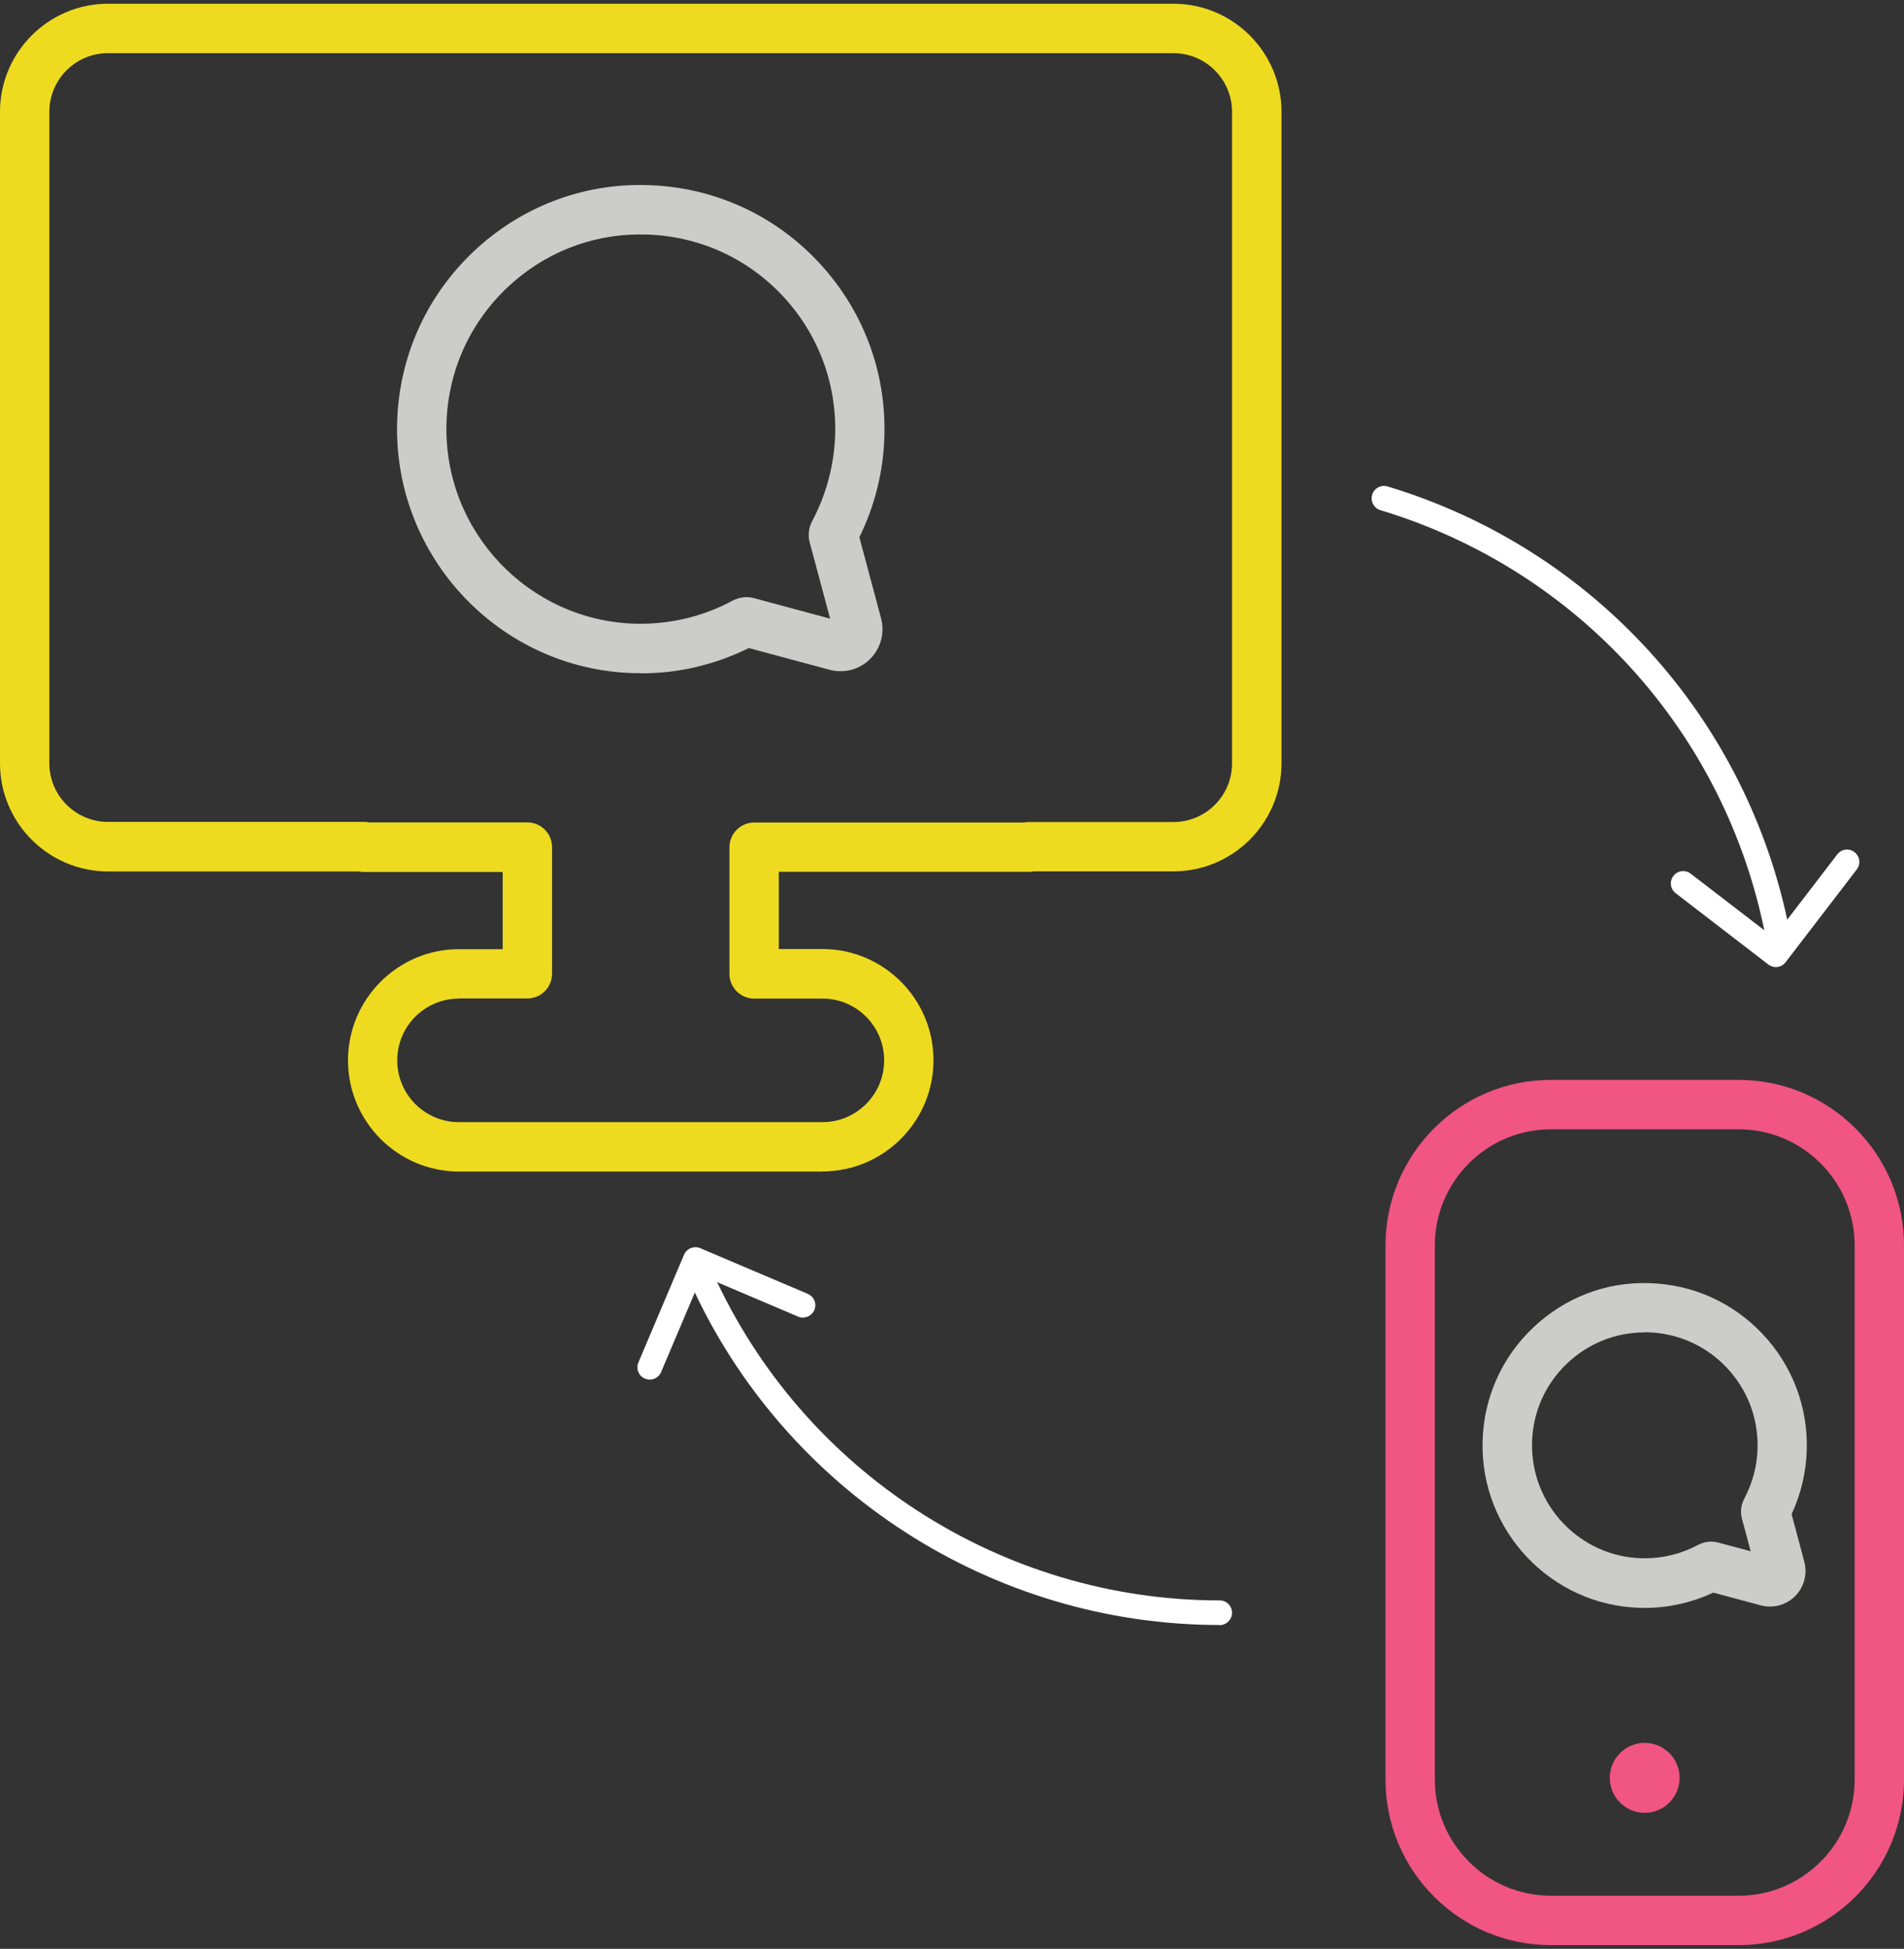 <svg width="255" height="261" viewBox="0 0 255 261" fill="none" xmlns="http://www.w3.org/2000/svg">
<rect x="0" y="0" width="255" height="261" fill="#333333" stroke="none"/>
<g clip-path="url(#clip0_172_35)">
<path d="M110.168 156.9H61.478C53.283 156.9 46.608 150.215 46.608 142.008C46.608 133.801 53.283 127.116 61.478 127.116H67.327V116.774H48.74C48.508 116.774 48.277 116.758 48.062 116.708H14.473C6.493 116.708 0 110.205 0 102.23V14.979C0 7.003 6.493 0.5 14.457 0.5H157.157C165.137 0.5 171.63 7.003 171.63 14.979V102.213C171.63 110.205 165.137 116.692 157.173 116.692H138.471C138.256 116.741 138.024 116.758 137.793 116.758H104.303V127.1H110.152C118.347 127.1 125.022 133.785 125.022 141.992C125.022 150.199 118.347 156.884 110.152 156.884L110.168 156.9ZM61.462 133.735C56.902 133.735 53.201 137.441 53.201 142.008C53.201 146.575 56.902 150.282 61.462 150.282H110.152C114.712 150.282 118.413 146.575 118.413 142.008C118.413 137.441 114.712 133.735 110.152 133.735H100.999C99.181 133.735 97.694 132.246 97.694 130.426V113.465C97.694 111.645 99.181 110.156 100.999 110.156H137.116C137.331 110.106 137.562 110.09 137.793 110.09H157.157C161.486 110.09 165.005 106.565 165.005 102.23V14.979C165.005 10.643 161.486 7.119 157.14 7.119H14.457C10.128 7.119 6.609 10.643 6.609 14.979V102.213C6.609 106.548 10.128 110.073 14.473 110.073H48.74C48.971 110.073 49.202 110.09 49.417 110.139H70.631C72.449 110.139 73.936 111.628 73.936 113.449V130.409C73.936 132.229 72.449 133.718 70.631 133.718H61.478L61.462 133.735Z" fill="#EEDB20"/>
<path d="M232.861 260.5H207.698C195.488 260.5 185.559 250.556 185.559 238.328V166.796C185.559 154.568 195.488 144.623 207.698 144.623H232.861C245.071 144.623 255 154.568 255 166.796V238.328C255 250.556 245.071 260.5 232.861 260.5ZM207.698 151.242C199.14 151.242 192.167 158.225 192.167 166.796V238.328C192.167 246.899 199.14 253.882 207.698 253.882H232.861C241.419 253.882 248.392 246.899 248.392 238.328V166.796C248.392 158.225 241.419 151.242 232.861 151.242H207.698Z" fill="#F05583"/>
<path d="M220.271 242.779C222.854 242.779 224.947 240.682 224.947 238.096C224.947 235.51 222.854 233.413 220.271 233.413C217.689 233.413 215.596 235.51 215.596 238.096C215.596 240.682 217.689 242.779 220.271 242.779Z" fill="#F05583"/>
<path d="M163.353 217.627C132.87 217.627 105.047 199.657 92.474 171.842C92.094 171.015 92.474 170.022 93.3 169.658C94.143 169.277 95.118 169.658 95.481 170.485C107.526 197.126 134.175 214.334 163.353 214.334C164.262 214.334 165.005 215.079 165.005 215.989C165.005 216.899 164.262 217.644 163.353 217.644V217.627Z" fill="white"/>
<path d="M238.049 126.62C237.272 126.62 236.578 126.074 236.43 125.279C231.11 98.143 211.349 76.317 184.881 68.325C184.006 68.061 183.51 67.134 183.774 66.257C184.039 65.38 184.947 64.884 185.839 65.148C213.481 73.488 234.117 96.289 239.668 124.634C239.85 125.528 239.255 126.405 238.363 126.57C238.264 126.587 238.148 126.603 238.049 126.603V126.62Z" fill="white"/>
<path d="M87.02 184.765C86.805 184.765 86.591 184.716 86.376 184.633C85.533 184.269 85.137 183.309 85.5 182.465L91.613 168.036C91.977 167.193 92.952 166.812 93.778 167.159L108.185 173.282C109.028 173.646 109.424 174.606 109.061 175.449C108.697 176.293 107.722 176.674 106.896 176.326L94.009 170.849L88.54 183.756C88.276 184.385 87.665 184.765 87.02 184.765Z" fill="white"/>
<path d="M237.835 129.515C237.488 129.515 237.124 129.399 236.827 129.168L224.419 119.62C223.692 119.058 223.56 118.032 224.121 117.304C224.683 116.576 225.707 116.443 226.434 117.006L237.537 125.544L246.063 114.425C246.624 113.697 247.649 113.564 248.376 114.127C249.103 114.689 249.235 115.715 248.673 116.443L239.14 128.87C238.809 129.3 238.33 129.515 237.835 129.515Z" fill="white"/>
<path d="M85.683 90.15C85.419 90.15 85.155 90.15 84.907 90.15C66.981 89.671 52.722 74.629 53.185 56.627C53.416 47.906 57.018 39.782 63.346 33.759C69.69 27.736 78.001 24.526 86.675 24.791C95.382 25.022 103.494 28.629 109.492 34.967C115.489 41.304 118.678 49.594 118.447 58.331C118.331 63.047 117.174 67.73 115.093 71.949L118 82.804C118.81 85.799 117.026 88.893 114.035 89.704C113.06 89.952 112.053 89.952 111.111 89.704L100.289 86.791C95.778 89.025 90.706 90.233 85.7 90.167L85.683 90.15ZM99.298 86.51C99.298 86.51 99.314 86.51 99.331 86.51H99.298ZM85.75 31.393C79.075 31.393 72.763 33.924 67.889 38.557C62.85 43.356 59.975 49.826 59.794 56.792C59.43 71.155 70.797 83.151 85.138 83.532C85.403 83.532 85.617 83.532 85.832 83.532H85.849C90.111 83.532 94.341 82.473 98.091 80.454C99.017 79.958 100.058 79.842 101.049 80.123L111.177 82.853L108.451 72.677C108.186 71.717 108.302 70.691 108.765 69.798C110.681 66.207 111.739 62.186 111.854 58.149C112.036 51.183 109.492 44.564 104.717 39.517C99.925 34.47 93.465 31.591 86.51 31.409C86.262 31.409 86.014 31.409 85.766 31.409L85.75 31.393ZM114.828 70.956V70.989C114.828 70.989 114.828 70.973 114.828 70.956Z" fill="#CCCCCB"/>
<path d="M220.171 215.327C220.006 215.327 219.824 215.327 219.659 215.327C207.73 215.012 198.246 205.002 198.56 193.022C198.709 187.214 201.105 181.819 205.318 177.815C209.531 173.811 215.033 171.66 220.832 171.842C226.631 171.991 232.017 174.39 236.016 178.609C240.014 182.812 242.129 188.339 241.98 194.147C241.897 197.125 241.203 200.087 239.948 202.784L241.65 209.155C242.327 211.703 240.823 214.317 238.279 214.996C237.453 215.211 236.61 215.211 235.817 214.996L229.456 213.291C226.598 214.632 223.459 215.327 220.303 215.343H220.171V215.327ZM220.237 178.444C216.371 178.444 212.703 179.917 209.878 182.597C206.953 185.377 205.285 189.133 205.186 193.171C204.971 201.51 211.563 208.476 219.89 208.691C220.039 208.691 220.155 208.691 220.27 208.691H220.303C222.782 208.691 225.227 208.079 227.408 206.904C228.25 206.458 229.225 206.342 230.134 206.59L234.463 207.748L233.306 203.43C233.058 202.52 233.157 201.56 233.603 200.716C234.71 198.631 235.338 196.298 235.388 193.948C235.487 189.911 234.016 186.072 231.241 183.143C228.465 180.214 224.715 178.543 220.683 178.427C220.535 178.427 220.402 178.427 220.254 178.427L220.237 178.444Z" fill="#CCCCCB"/>
</g>
<defs>
<clipPath id="clip0_172_35">
<rect width="255" height="260" fill="white" transform="translate(0 0.5)"/>
</clipPath>
</defs>
</svg>
